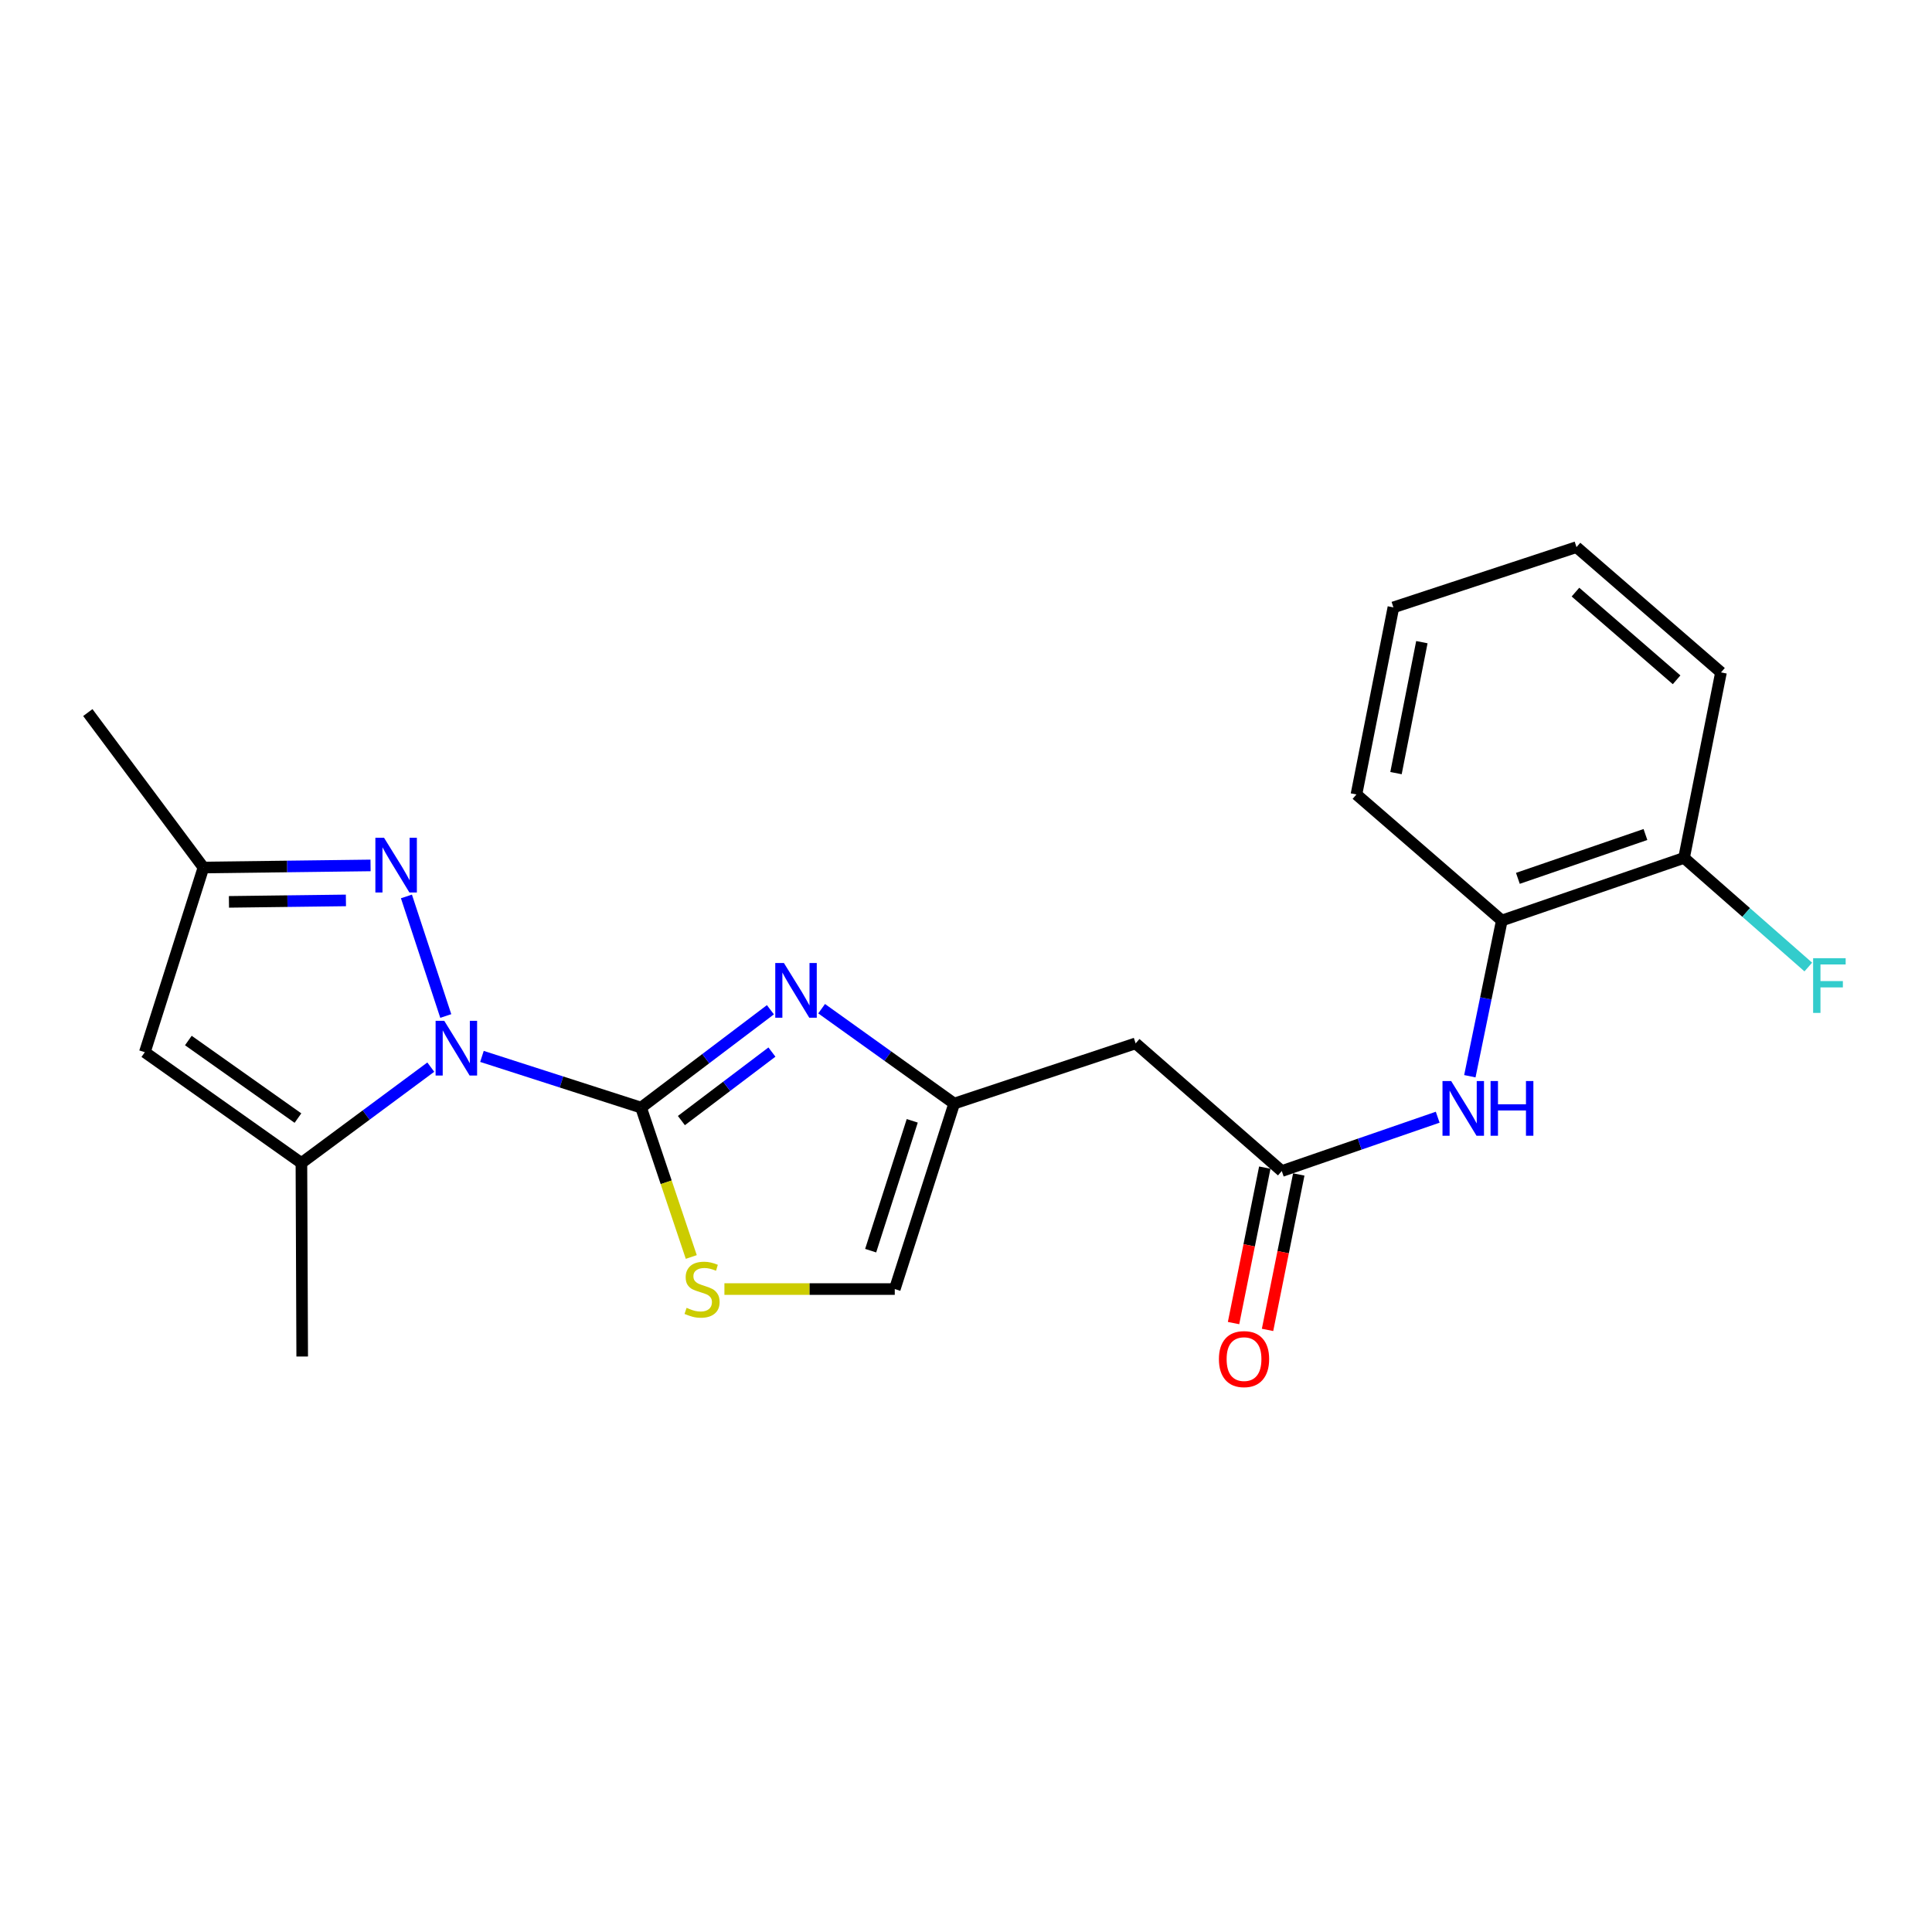<?xml version='1.0' encoding='iso-8859-1'?>
<svg version='1.1' baseProfile='full'
              xmlns='http://www.w3.org/2000/svg'
                      xmlns:rdkit='http://www.rdkit.org/xml'
                      xmlns:xlink='http://www.w3.org/1999/xlink'
                  xml:space='preserve'
width='1000px' height='1000px' viewBox='0 0 1000 1000'>
<!-- END OF HEADER -->
<rect style='opacity:1.0;fill:#FFFFFF;stroke:none' width='1000' height='1000' x='0' y='0'> </rect>
<path class='bond-0' d='M 249.459,546.795 L 290.639,560.043' style='fill:none;fill-rule:evenodd;stroke:#0000FF;stroke-width:6px;stroke-linecap:butt;stroke-linejoin:miter;stroke-opacity:1' />
<path class='bond-0' d='M 290.639,560.043 L 331.819,573.29' style='fill:none;fill-rule:evenodd;stroke:#000000;stroke-width:6px;stroke-linecap:butt;stroke-linejoin:miter;stroke-opacity:1' />
<path class='bond-2' d='M 230.729,525.879 L 210.368,463.994' style='fill:none;fill-rule:evenodd;stroke:#0000FF;stroke-width:6px;stroke-linecap:butt;stroke-linejoin:miter;stroke-opacity:1' />
<path class='bond-3' d='M 222.973,552.343 L 189.492,577.158' style='fill:none;fill-rule:evenodd;stroke:#0000FF;stroke-width:6px;stroke-linecap:butt;stroke-linejoin:miter;stroke-opacity:1' />
<path class='bond-3' d='M 189.492,577.158 L 156.011,601.973' style='fill:none;fill-rule:evenodd;stroke:#000000;stroke-width:6px;stroke-linecap:butt;stroke-linejoin:miter;stroke-opacity:1' />
<path class='bond-1' d='M 331.819,573.29 L 365.291,547.965' style='fill:none;fill-rule:evenodd;stroke:#000000;stroke-width:6px;stroke-linecap:butt;stroke-linejoin:miter;stroke-opacity:1' />
<path class='bond-1' d='M 365.291,547.965 L 398.763,522.641' style='fill:none;fill-rule:evenodd;stroke:#0000FF;stroke-width:6px;stroke-linecap:butt;stroke-linejoin:miter;stroke-opacity:1' />
<path class='bond-1' d='M 352.689,580.004 L 376.119,562.277' style='fill:none;fill-rule:evenodd;stroke:#000000;stroke-width:6px;stroke-linecap:butt;stroke-linejoin:miter;stroke-opacity:1' />
<path class='bond-1' d='M 376.119,562.277 L 399.549,544.549' style='fill:none;fill-rule:evenodd;stroke:#0000FF;stroke-width:6px;stroke-linecap:butt;stroke-linejoin:miter;stroke-opacity:1' />
<path class='bond-4' d='M 331.819,573.29 L 344.813,611.954' style='fill:none;fill-rule:evenodd;stroke:#000000;stroke-width:6px;stroke-linecap:butt;stroke-linejoin:miter;stroke-opacity:1' />
<path class='bond-4' d='M 344.813,611.954 L 357.807,650.619' style='fill:none;fill-rule:evenodd;stroke:#CCCC00;stroke-width:6px;stroke-linecap:butt;stroke-linejoin:miter;stroke-opacity:1' />
<path class='bond-6' d='M 425.274,522.102 L 459.577,546.654' style='fill:none;fill-rule:evenodd;stroke:#0000FF;stroke-width:6px;stroke-linecap:butt;stroke-linejoin:miter;stroke-opacity:1' />
<path class='bond-6' d='M 459.577,546.654 L 493.88,571.206' style='fill:none;fill-rule:evenodd;stroke:#000000;stroke-width:6px;stroke-linecap:butt;stroke-linejoin:miter;stroke-opacity:1' />
<path class='bond-8' d='M 191.799,447.944 L 148.551,448.485' style='fill:none;fill-rule:evenodd;stroke:#0000FF;stroke-width:6px;stroke-linecap:butt;stroke-linejoin:miter;stroke-opacity:1' />
<path class='bond-8' d='M 148.551,448.485 L 105.304,449.025' style='fill:none;fill-rule:evenodd;stroke:#000000;stroke-width:6px;stroke-linecap:butt;stroke-linejoin:miter;stroke-opacity:1' />
<path class='bond-8' d='M 179.049,466.051 L 148.776,466.429' style='fill:none;fill-rule:evenodd;stroke:#0000FF;stroke-width:6px;stroke-linecap:butt;stroke-linejoin:miter;stroke-opacity:1' />
<path class='bond-8' d='M 148.776,466.429 L 118.502,466.807' style='fill:none;fill-rule:evenodd;stroke:#000000;stroke-width:6px;stroke-linecap:butt;stroke-linejoin:miter;stroke-opacity:1' />
<path class='bond-5' d='M 156.011,601.973 L 74.965,544.616' style='fill:none;fill-rule:evenodd;stroke:#000000;stroke-width:6px;stroke-linecap:butt;stroke-linejoin:miter;stroke-opacity:1' />
<path class='bond-5' d='M 154.221,578.721 L 97.489,538.571' style='fill:none;fill-rule:evenodd;stroke:#000000;stroke-width:6px;stroke-linecap:butt;stroke-linejoin:miter;stroke-opacity:1' />
<path class='bond-16' d='M 156.011,601.973 L 156.419,702.131' style='fill:none;fill-rule:evenodd;stroke:#000000;stroke-width:6px;stroke-linecap:butt;stroke-linejoin:miter;stroke-opacity:1' />
<path class='bond-11' d='M 374.958,667.216 L 419.045,667.216' style='fill:none;fill-rule:evenodd;stroke:#CCCC00;stroke-width:6px;stroke-linecap:butt;stroke-linejoin:miter;stroke-opacity:1' />
<path class='bond-11' d='M 419.045,667.216 L 463.133,667.216' style='fill:none;fill-rule:evenodd;stroke:#000000;stroke-width:6px;stroke-linecap:butt;stroke-linejoin:miter;stroke-opacity:1' />
<path class='bond-22' d='M 74.965,544.616 L 105.304,449.025' style='fill:none;fill-rule:evenodd;stroke:#000000;stroke-width:6px;stroke-linecap:butt;stroke-linejoin:miter;stroke-opacity:1' />
<path class='bond-9' d='M 493.88,571.206 L 587.806,540.04' style='fill:none;fill-rule:evenodd;stroke:#000000;stroke-width:6px;stroke-linecap:butt;stroke-linejoin:miter;stroke-opacity:1' />
<path class='bond-23' d='M 493.88,571.206 L 463.133,667.216' style='fill:none;fill-rule:evenodd;stroke:#000000;stroke-width:6px;stroke-linecap:butt;stroke-linejoin:miter;stroke-opacity:1' />
<path class='bond-23' d='M 472.177,580.134 L 450.654,647.341' style='fill:none;fill-rule:evenodd;stroke:#000000;stroke-width:6px;stroke-linecap:butt;stroke-linejoin:miter;stroke-opacity:1' />
<path class='bond-7' d='M 663.448,606.131 L 587.806,540.04' style='fill:none;fill-rule:evenodd;stroke:#000000;stroke-width:6px;stroke-linecap:butt;stroke-linejoin:miter;stroke-opacity:1' />
<path class='bond-10' d='M 663.448,606.131 L 703.799,592.198' style='fill:none;fill-rule:evenodd;stroke:#000000;stroke-width:6px;stroke-linecap:butt;stroke-linejoin:miter;stroke-opacity:1' />
<path class='bond-10' d='M 703.799,592.198 L 744.15,578.265' style='fill:none;fill-rule:evenodd;stroke:#0000FF;stroke-width:6px;stroke-linecap:butt;stroke-linejoin:miter;stroke-opacity:1' />
<path class='bond-13' d='M 654.651,604.363 L 646.568,644.591' style='fill:none;fill-rule:evenodd;stroke:#000000;stroke-width:6px;stroke-linecap:butt;stroke-linejoin:miter;stroke-opacity:1' />
<path class='bond-13' d='M 646.568,644.591 L 638.485,684.819' style='fill:none;fill-rule:evenodd;stroke:#FF0000;stroke-width:6px;stroke-linecap:butt;stroke-linejoin:miter;stroke-opacity:1' />
<path class='bond-13' d='M 672.245,607.898 L 664.162,648.126' style='fill:none;fill-rule:evenodd;stroke:#000000;stroke-width:6px;stroke-linecap:butt;stroke-linejoin:miter;stroke-opacity:1' />
<path class='bond-13' d='M 664.162,648.126 L 656.079,688.354' style='fill:none;fill-rule:evenodd;stroke:#FF0000;stroke-width:6px;stroke-linecap:butt;stroke-linejoin:miter;stroke-opacity:1' />
<path class='bond-17' d='M 105.304,449.025 L 45.455,368.827' style='fill:none;fill-rule:evenodd;stroke:#000000;stroke-width:6px;stroke-linecap:butt;stroke-linejoin:miter;stroke-opacity:1' />
<path class='bond-12' d='M 760.79,557.057 L 769.062,516.76' style='fill:none;fill-rule:evenodd;stroke:#0000FF;stroke-width:6px;stroke-linecap:butt;stroke-linejoin:miter;stroke-opacity:1' />
<path class='bond-12' d='M 769.062,516.76 L 777.334,476.462' style='fill:none;fill-rule:evenodd;stroke:#000000;stroke-width:6px;stroke-linecap:butt;stroke-linejoin:miter;stroke-opacity:1' />
<path class='bond-14' d='M 777.334,476.462 L 871.659,444.05' style='fill:none;fill-rule:evenodd;stroke:#000000;stroke-width:6px;stroke-linecap:butt;stroke-linejoin:miter;stroke-opacity:1' />
<path class='bond-14' d='M 785.651,454.629 L 851.678,431.94' style='fill:none;fill-rule:evenodd;stroke:#000000;stroke-width:6px;stroke-linecap:butt;stroke-linejoin:miter;stroke-opacity:1' />
<path class='bond-18' d='M 777.334,476.462 L 702.091,411.209' style='fill:none;fill-rule:evenodd;stroke:#000000;stroke-width:6px;stroke-linecap:butt;stroke-linejoin:miter;stroke-opacity:1' />
<path class='bond-15' d='M 871.659,444.05 L 903.814,472.289' style='fill:none;fill-rule:evenodd;stroke:#000000;stroke-width:6px;stroke-linecap:butt;stroke-linejoin:miter;stroke-opacity:1' />
<path class='bond-15' d='M 903.814,472.289 L 935.968,500.528' style='fill:none;fill-rule:evenodd;stroke:#33CCCC;stroke-width:6px;stroke-linecap:butt;stroke-linejoin:miter;stroke-opacity:1' />
<path class='bond-19' d='M 871.659,444.05 L 890.781,348.03' style='fill:none;fill-rule:evenodd;stroke:#000000;stroke-width:6px;stroke-linecap:butt;stroke-linejoin:miter;stroke-opacity:1' />
<path class='bond-20' d='M 702.091,411.209 L 721.223,314.382' style='fill:none;fill-rule:evenodd;stroke:#000000;stroke-width:6px;stroke-linecap:butt;stroke-linejoin:miter;stroke-opacity:1' />
<path class='bond-20' d='M 722.566,400.164 L 735.959,332.385' style='fill:none;fill-rule:evenodd;stroke:#000000;stroke-width:6px;stroke-linecap:butt;stroke-linejoin:miter;stroke-opacity:1' />
<path class='bond-24' d='M 890.781,348.03 L 815.987,283.196' style='fill:none;fill-rule:evenodd;stroke:#000000;stroke-width:6px;stroke-linecap:butt;stroke-linejoin:miter;stroke-opacity:1' />
<path class='bond-24' d='M 867.807,351.865 L 815.451,306.481' style='fill:none;fill-rule:evenodd;stroke:#000000;stroke-width:6px;stroke-linecap:butt;stroke-linejoin:miter;stroke-opacity:1' />
<path class='bond-21' d='M 721.223,314.382 L 815.987,283.196' style='fill:none;fill-rule:evenodd;stroke:#000000;stroke-width:6px;stroke-linecap:butt;stroke-linejoin:miter;stroke-opacity:1' />
<path  class='atom-0' d='M 229.948 528.373
L 239.228 543.373
Q 240.148 544.853, 241.628 547.533
Q 243.108 550.213, 243.188 550.373
L 243.188 528.373
L 246.948 528.373
L 246.948 556.693
L 243.068 556.693
L 233.108 540.293
Q 231.948 538.373, 230.708 536.173
Q 229.508 533.973, 229.148 533.293
L 229.148 556.693
L 225.468 556.693
L 225.468 528.373
L 229.948 528.373
' fill='#0000FF'/>
<path  class='atom-2' d='M 405.757 498.453
L 415.037 513.453
Q 415.957 514.933, 417.437 517.613
Q 418.917 520.293, 418.997 520.453
L 418.997 498.453
L 422.757 498.453
L 422.757 526.773
L 418.877 526.773
L 408.917 510.373
Q 407.757 508.453, 406.517 506.253
Q 405.317 504.053, 404.957 503.373
L 404.957 526.773
L 401.277 526.773
L 401.277 498.453
L 405.757 498.453
' fill='#0000FF'/>
<path  class='atom-3' d='M 198.772 433.619
L 208.052 448.619
Q 208.972 450.099, 210.452 452.779
Q 211.932 455.459, 212.012 455.619
L 212.012 433.619
L 215.772 433.619
L 215.772 461.939
L 211.892 461.939
L 201.932 445.539
Q 200.772 443.619, 199.532 441.419
Q 198.332 439.219, 197.972 438.539
L 197.972 461.939
L 194.292 461.939
L 194.292 433.619
L 198.772 433.619
' fill='#0000FF'/>
<path  class='atom-5' d='M 355.384 676.936
Q 355.704 677.056, 357.024 677.616
Q 358.344 678.176, 359.784 678.536
Q 361.264 678.856, 362.704 678.856
Q 365.384 678.856, 366.944 677.576
Q 368.504 676.256, 368.504 673.976
Q 368.504 672.416, 367.704 671.456
Q 366.944 670.496, 365.744 669.976
Q 364.544 669.456, 362.544 668.856
Q 360.024 668.096, 358.504 667.376
Q 357.024 666.656, 355.944 665.136
Q 354.904 663.616, 354.904 661.056
Q 354.904 657.496, 357.304 655.296
Q 359.744 653.096, 364.544 653.096
Q 367.824 653.096, 371.544 654.656
L 370.624 657.736
Q 367.224 656.336, 364.664 656.336
Q 361.904 656.336, 360.384 657.496
Q 358.864 658.616, 358.904 660.576
Q 358.904 662.096, 359.664 663.016
Q 360.464 663.936, 361.584 664.456
Q 362.744 664.976, 364.664 665.576
Q 367.224 666.376, 368.744 667.176
Q 370.264 667.976, 371.344 669.616
Q 372.464 671.216, 372.464 673.976
Q 372.464 677.896, 369.824 680.016
Q 367.224 682.096, 362.864 682.096
Q 360.344 682.096, 358.424 681.536
Q 356.544 681.016, 354.304 680.096
L 355.384 676.936
' fill='#CCCC00'/>
<path  class='atom-11' d='M 751.114 559.538
L 760.394 574.538
Q 761.314 576.018, 762.794 578.698
Q 764.274 581.378, 764.354 581.538
L 764.354 559.538
L 768.114 559.538
L 768.114 587.858
L 764.234 587.858
L 754.274 571.458
Q 753.114 569.538, 751.874 567.338
Q 750.674 565.138, 750.314 564.458
L 750.314 587.858
L 746.634 587.858
L 746.634 559.538
L 751.114 559.538
' fill='#0000FF'/>
<path  class='atom-11' d='M 771.514 559.538
L 775.354 559.538
L 775.354 571.578
L 789.834 571.578
L 789.834 559.538
L 793.674 559.538
L 793.674 587.858
L 789.834 587.858
L 789.834 574.778
L 775.354 574.778
L 775.354 587.858
L 771.514 587.858
L 771.514 559.538
' fill='#0000FF'/>
<path  class='atom-14' d='M 630.907 703.467
Q 630.907 696.667, 634.267 692.867
Q 637.627 689.067, 643.907 689.067
Q 650.187 689.067, 653.547 692.867
Q 656.907 696.667, 656.907 703.467
Q 656.907 710.347, 653.507 714.267
Q 650.107 718.147, 643.907 718.147
Q 637.667 718.147, 634.267 714.267
Q 630.907 710.387, 630.907 703.467
M 643.907 714.947
Q 648.227 714.947, 650.547 712.067
Q 652.907 709.147, 652.907 703.467
Q 652.907 697.907, 650.547 695.107
Q 648.227 692.267, 643.907 692.267
Q 639.587 692.267, 637.227 695.067
Q 634.907 697.867, 634.907 703.467
Q 634.907 709.187, 637.227 712.067
Q 639.587 714.947, 643.907 714.947
' fill='#FF0000'/>
<path  class='atom-16' d='M 938.471 495.961
L 955.311 495.961
L 955.311 499.201
L 942.271 499.201
L 942.271 507.801
L 953.871 507.801
L 953.871 511.081
L 942.271 511.081
L 942.271 524.281
L 938.471 524.281
L 938.471 495.961
' fill='#33CCCC'/>
</svg>
